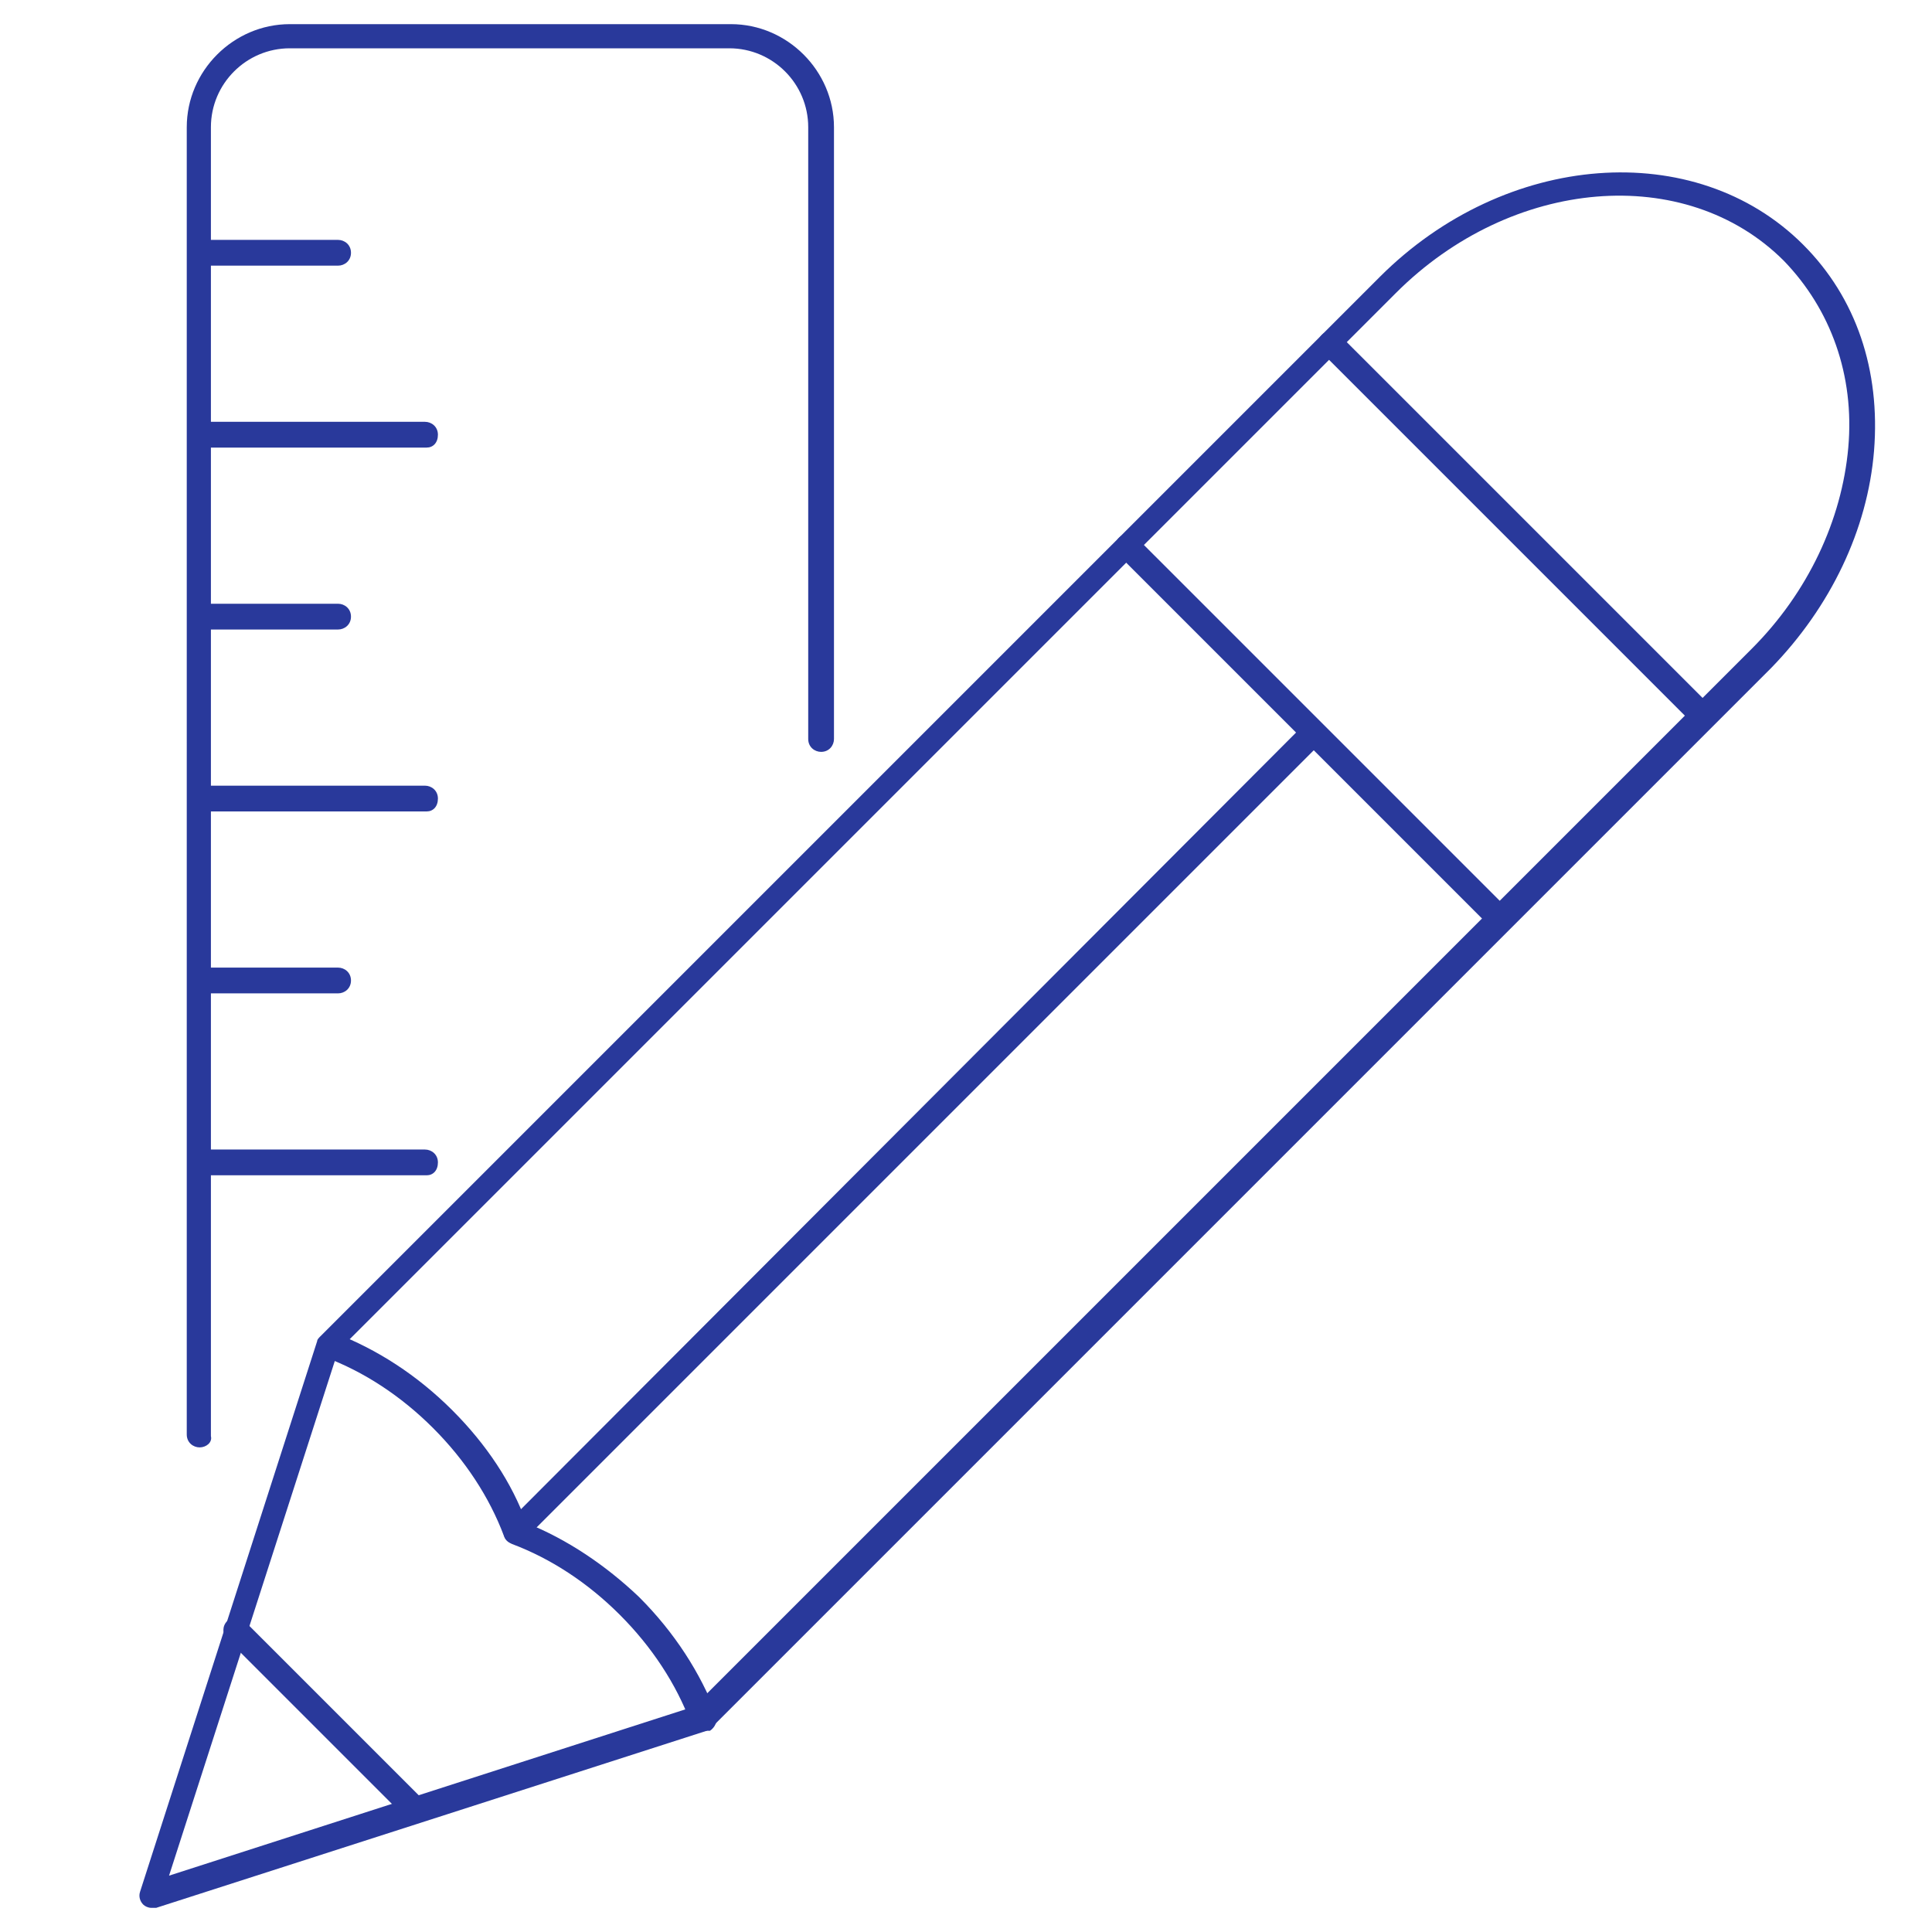 <?xml version="1.0" encoding="utf-8"?>
<!-- Generator: Adobe Illustrator 21.0.0, SVG Export Plug-In . SVG Version: 6.00 Build 0)  -->
<svg version="1.1" id="Layer_1" xmlns="http://www.w3.org/2000/svg" xmlns:xlink="http://www.w3.org/1999/xlink" x="0px" y="0px"
	 viewBox="0 0 120 120" style="enable-background:new 0 0 120 120;" xml:space="preserve">
<style type="text/css">
	.st0{fill:#29399B;}
</style>
<title>icon-publicar</title>
<g>
	<g>
		<path class="st0" d="M9.4,118.5c-0.2,0-0.4-0.1-0.5-0.2c-0.2-0.2-0.3-0.5-0.2-0.8l11-34.2c0-0.1,0.1-0.2,0.2-0.3l65.8-65.8
			c7.8-7.8,19.6-8.7,26.3-2c3.3,3.3,4.8,7.8,4.4,12.8c-0.4,4.9-2.7,9.7-6.4,13.5l-65.8,65.8c-0.1,0.1-0.2,0.1-0.3,0.2l-34.2,11
			C9.5,118.5,9.4,118.5,9.4,118.5z M21,83.9l-10.5,32.6L43.1,106l65.7-65.7c3.5-3.5,5.6-8,6-12.5s-1.1-8.6-4-11.6
			c-6.1-6.1-16.9-5.2-24.1,2L21,83.9z M43.6,106.7L43.6,106.7L43.6,106.7z"/>
		<path class="st0" d="M93.1,57.8c-0.2,0-0.4-0.1-0.5-0.2L69.5,34.5c-0.3-0.3-0.3-0.8,0-1.1s0.8-0.3,1.1,0l23.1,23.1
			c0.3,0.3,0.3,0.8,0,1.1C93.5,57.7,93.3,57.8,93.1,57.8z"/>
		<path class="st0" d="M105.7,45.2c-0.2,0-0.4-0.1-0.5-0.2L82.1,21.9c-0.3-0.3-0.3-0.8,0-1.1c0.3-0.3,0.8-0.3,1.1,0l23.1,23.1
			c0.3,0.3,0.3,0.8,0,1.1C106.1,45.1,105.9,45.2,105.7,45.2z"/>
		<path class="st0" d="M25.8,113.2c-0.2,0-0.4-0.1-0.5-0.2l-11.2-11.2c-0.3-0.3-0.3-0.8,0-1.1c0.3-0.3,0.8-0.3,1.1,0l11.2,11.2
			c0.3,0.3,0.3,0.8,0,1.1C26.2,113.1,26,113.2,25.8,113.2z"/>
		<path class="st0" d="M32,95.9c-0.2,0-0.4-0.1-0.5-0.2c-0.3-0.3-0.3-0.8,0-1.1L81,45c0.3-0.3,0.8-0.3,1.1,0c0.3,0.3,0.3,0.8,0,1.1
			L32.5,95.7C32.4,95.8,32.2,95.9,32,95.9z"/>
		<path class="st0" d="M43.6,107.5c-0.3,0-0.6-0.2-0.7-0.5c-0.9-2.4-2.4-4.7-4.4-6.7s-4.3-3.5-6.7-4.4c-0.2-0.1-0.4-0.2-0.5-0.5
			c-0.9-2.4-2.4-4.7-4.4-6.7s-4.3-3.5-6.7-4.4c-0.4-0.1-0.6-0.6-0.4-1c0.1-0.4,0.6-0.6,1-0.5c2.6,1,5.1,2.6,7.3,4.8
			c2.1,2.1,3.7,4.5,4.6,7c2.5,1,4.9,2.6,7,4.6c2.2,2.2,3.8,4.7,4.8,7.3c0.1,0.4-0.1,0.8-0.4,1C43.8,107.5,43.7,107.5,43.6,107.5z"/>
	</g>
	<path class="st0" d="M21,16.5h-8.2c-0.4,0-0.8-0.3-0.8-0.8s0.3-0.8,0.8-0.8H21c0.4,0,0.8,0.3,0.8,0.8C21.8,16.2,21.4,16.5,21,16.5z
		"/>
	<path class="st0" d="M26.5,27.8H12.8c-0.4,0-0.8-0.3-0.8-0.8c0-0.4,0.3-0.8,0.8-0.8h13.6c0.4,0,0.8,0.3,0.8,0.8
		S26.9,27.8,26.5,27.8z"/>
	<path class="st0" d="M21,39.1h-8.2c-0.4,0-0.8-0.3-0.8-0.8c0-0.4,0.3-0.8,0.8-0.8H21c0.4,0,0.8,0.3,0.8,0.8S21.4,39.1,21,39.1z"/>
	<path class="st0" d="M26.5,50.4H12.8c-0.4,0-0.8-0.3-0.8-0.8c0-0.4,0.3-0.8,0.8-0.8h13.6c0.4,0,0.8,0.3,0.8,0.8
		C27.2,50.1,26.9,50.4,26.5,50.4z"/>
	<path class="st0" d="M21,61.7h-8.2c-0.4,0-0.8-0.3-0.8-0.8c0-0.4,0.3-0.8,0.8-0.8H21c0.4,0,0.8,0.3,0.8,0.8S21.4,61.7,21,61.7z"/>
	<path class="st0" d="M26.5,73H12.8c-0.4,0-0.8-0.3-0.8-0.8s0.3-0.8,0.8-0.8h13.6c0.4,0,0.8,0.3,0.8,0.8S26.9,73,26.5,73z"/>
	<g>
		<path class="st0" d="M12.4,89.9c-0.4,0-0.8-0.3-0.8-0.8V7.9c0-3.5,2.9-6.4,6.4-6.4h27.4c3.5,0,6.4,2.9,6.4,6.4v38
			c0,0.4-0.3,0.8-0.8,0.8c-0.4,0-0.8-0.3-0.8-0.8v-38C50.2,5.2,48,3,45.3,3H18c-2.7,0-4.9,2.2-4.9,4.9v81.3
			C13.2,89.6,12.8,89.9,12.4,89.9z"/>
	</g>
</g>
</svg>
